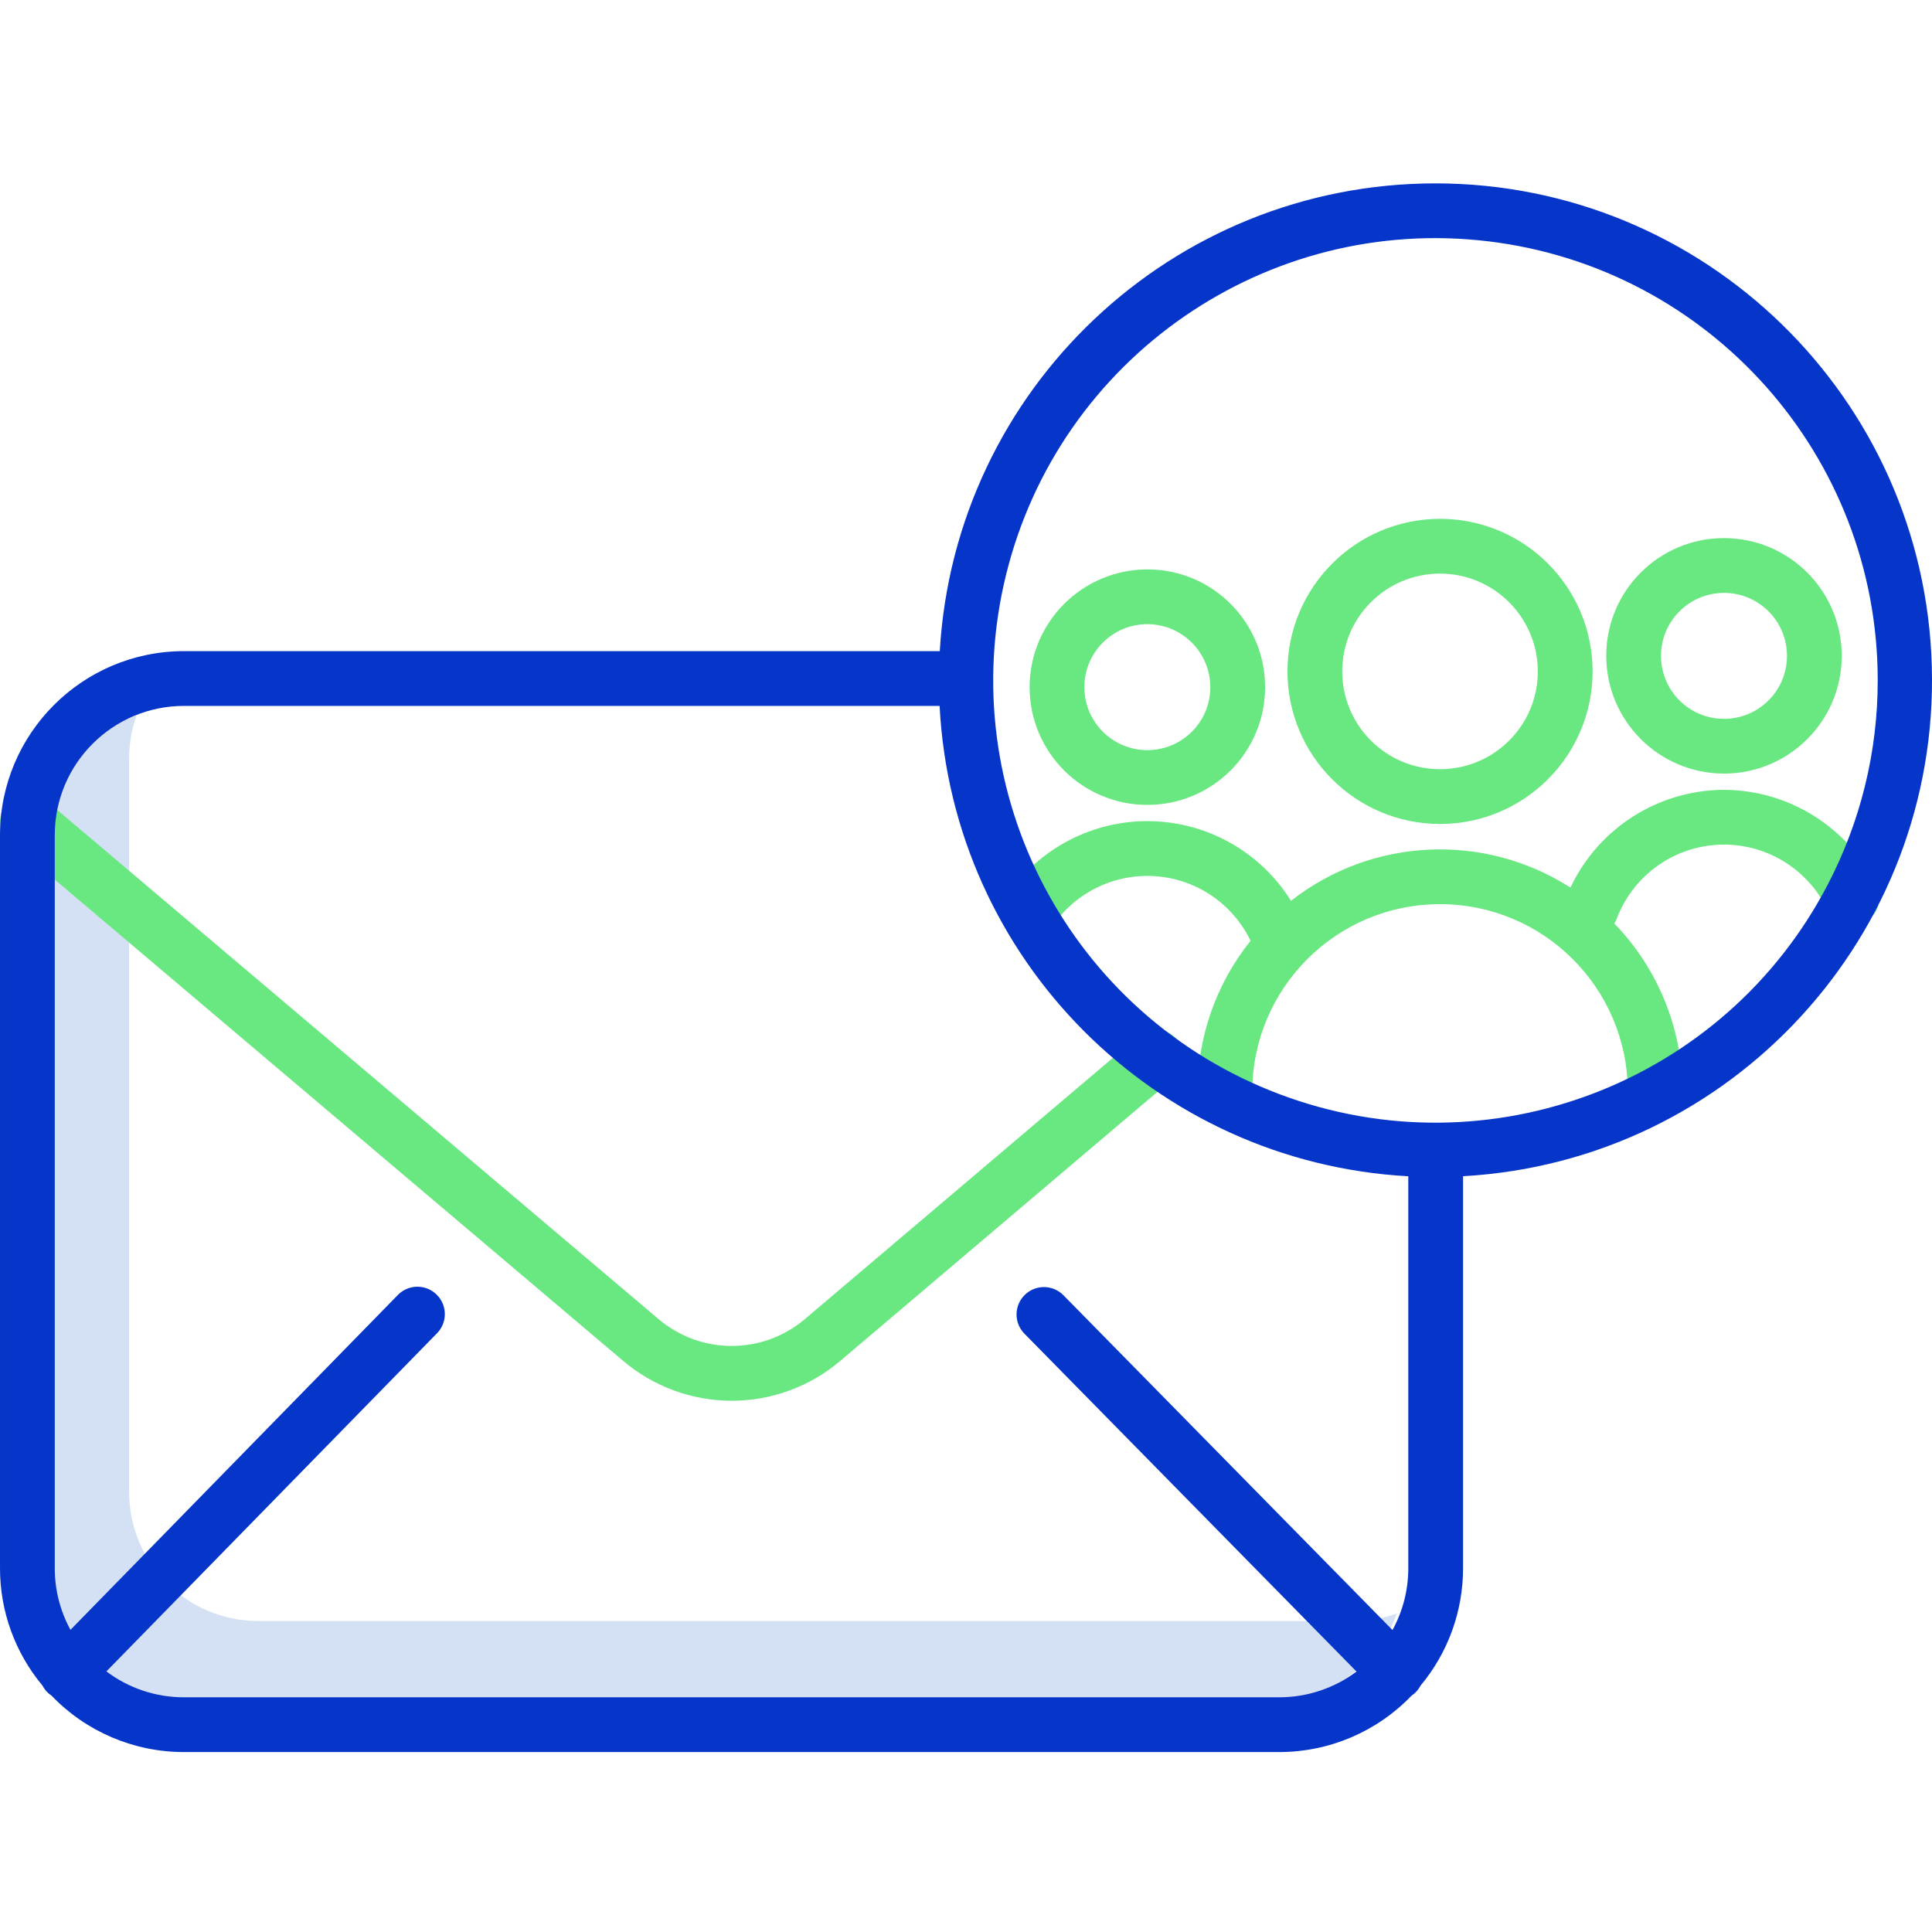 <svg height="493pt" viewBox="0 -46 493.876 493" width="493pt" xmlns="http://www.w3.org/2000/svg"><path d="m346 367.938h-280c-18.215-.02-32.98-14.781-33-33v-187.426c-.004-3.777.648-7.527 1.918-11.082-13.133 4.699-21.902 17.133-21.918 31.082v187.426c.02 18.219 14.785 32.98 33 33h280c13.945-.016 26.383-8.785 31.082-21.918-3.559 1.273-7.305 1.922-11.082 1.918zm0 0" fill="#d4e1f4"/><g fill="#69e781"><path d="m187.047 311.637c10.195-.004 20.055-3.637 27.812-10.246l85.164-72.23c1.922-1.613 2.836-4.129 2.391-6.602-.445-2.469-2.176-4.512-4.543-5.355-2.363-.84-4.996-.352-6.902 1.281l-85.164 72.227c-10.801 9.211-26.691 9.219-37.5.016l-156.781-132.758c-2.953-2.449-7.328-2.062-9.809.863-2.48 2.93-2.141 7.309.762 9.82l156.785 132.758c7.754 6.598 17.605 10.223 27.785 10.227zm0 0"/><path d="m329.113 125.191c0 21.539 17.461 39 39 39 21.539 0 39-17.461 39-39 0-21.539-17.461-39-39-39-21.527.023-38.973 17.469-39 39zm64 0c0 13.805-11.191 25-25 25-13.805 0-25-11.195-25-25 0-13.809 11.195-25 25-25 13.801.016 24.984 11.199 25 25zm0 0"/><path d="m440.703 151.316c16.625 0 30.102-13.477 30.102-30.102s-13.477-30.098-30.102-30.098c-16.621 0-30.098 13.473-30.098 30.098.016 16.617 13.484 30.082 30.098 30.102zm0-46.195c8.895 0 16.102 7.211 16.102 16.102s-7.207 16.098-16.102 16.098c-8.891 0-16.098-7.207-16.098-16.098.008-8.891 7.211-16.094 16.098-16.102zm0 0"/><path d="m440.703 155.461c-16.809.059-32.086 9.789-39.246 25-22.109-14.172-50.766-12.82-71.441 3.375-7.766-12.441-21.297-20.105-35.961-20.363-14.66-.262-28.457 6.918-36.656 19.074-1.418 2.074-1.617 4.746-.523 7.004 1.094 2.258 3.316 3.758 5.82 3.93 2.504.172 4.906-1.008 6.301-3.094 5.867-8.699 15.938-13.598 26.406-12.84 10.465.754 19.727 7.051 24.281 16.504-8.793 10.957-13.582 24.59-13.57 38.641 0 3.867 3.133 7 7 7 3.867 0 7-3.133 7-7 0-26.508 21.488-48 48-48 26.508 0 48 21.492 48 48 0 3.867 3.133 7 7 7 3.867 0 7-3.133 7-7 .008-16.07-6.25-31.508-17.438-43.043.234-.375.43-.773.59-1.188 4.129-10.977 14.398-18.438 26.113-18.969 11.715-.527 22.617 5.977 27.719 16.535 1.07 2.285 3.285 3.816 5.801 4.008 2.512.195 4.938-.98 6.344-3.07 1.406-2.094 1.582-4.781.453-7.035-7.273-14.918-22.395-24.406-38.992-24.469zm0 0"/><path d="m263.199 129.219c0 16.625 13.477 30.098 30.102 30.098 16.621 0 30.098-13.473 30.098-30.098s-13.477-30.102-30.098-30.102c-16.617.02-30.086 13.484-30.102 30.102zm46.195 0c0 8.891-7.207 16.098-16.102 16.098-8.891 0-16.098-7.207-16.098-16.098s7.207-16.102 16.098-16.102c8.887.012 16.09 7.215 16.098 16.102zm0 0"/></g><path d="m367 .438c-67.258-.016-122.859 52.43-126.766 119.574h-193.234c-25.945.027-46.973 21.055-47 47v187.426c-.012 10.961 3.828 21.582 10.848 30 .539 1.047 1.34 1.934 2.324 2.582 8.84 9.215 21.059 14.422 33.828 14.418h280c12.754.004 24.961-5.191 33.801-14.387.988-.652 1.793-1.547 2.336-2.598 7.027-8.422 10.871-19.047 10.863-30.016v-100.199c68.621-3.855 121.723-61.598 119.828-130.301s-58.102-123.434-126.828-123.5zm-7 354c.008 5.527-1.383 10.961-4.039 15.809l-84.133-85.602c-2.715-2.734-7.129-2.762-9.875-.059-2.746 2.699-2.797 7.113-.109 9.871l84.914 86.395c-5.695 4.281-12.633 6.594-19.758 6.586h-280c-7.145.008-14.098-2.316-19.801-6.617l84.449-86.375c1.789-1.781 2.48-4.383 1.809-6.816-.668-2.434-2.594-4.316-5.043-4.93-2.445-.617-5.035.133-6.773 1.961l-83.629 85.535c-2.641-4.832-4.02-10.25-4.012-15.758v-187.426c.02-18.219 14.785-32.98 33-33h193.188c3.34 64.809 55.016 116.668 119.812 120.242zm107.199-174.699c-26.434 50.715-86.578 73.699-140.094 53.539-53.52-20.16-83.551-77.113-69.957-132.664 13.598-55.551 66.535-92.195 123.316-85.363 56.777 6.836 99.512 55 99.535 112.188.02 18.211-4.371 36.156-12.801 52.301zm0 0" fill="#0635c9"/></svg>